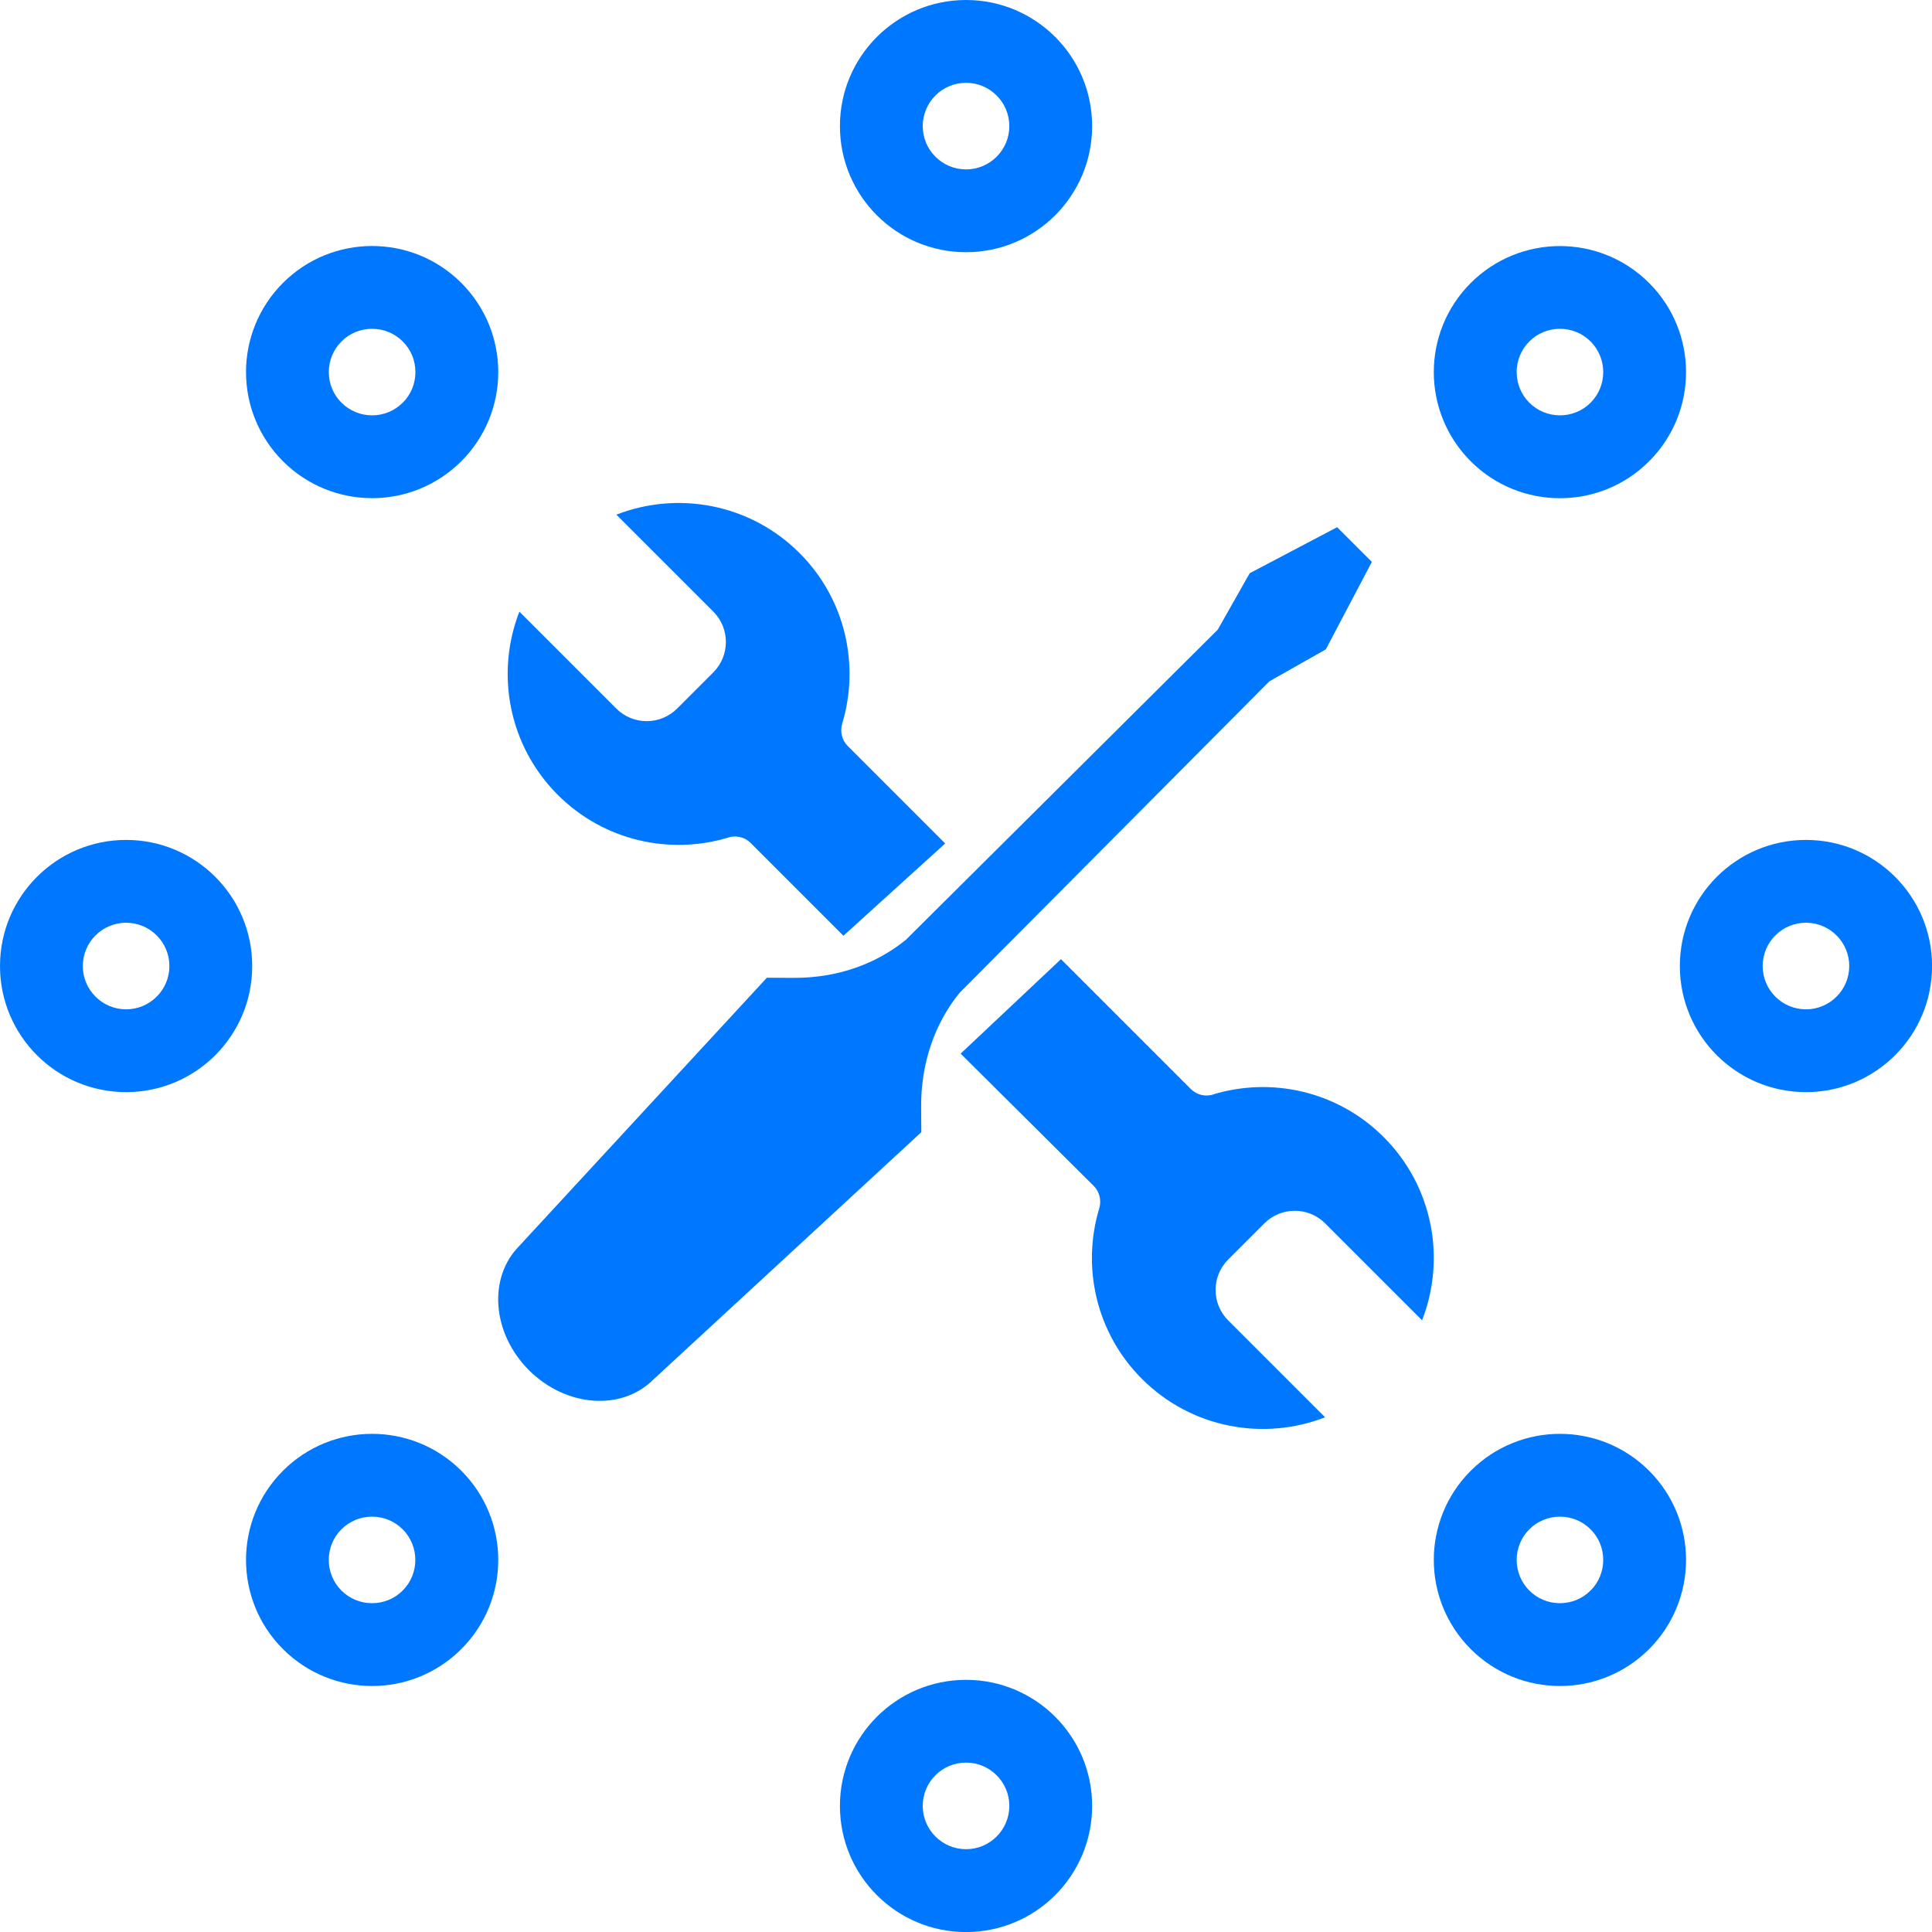 <svg xmlns="http://www.w3.org/2000/svg" id="Layer_2" data-name="Layer 2" viewBox="0 0 326.63 326.63"><defs><style>      .cls-1 {        fill: #07f;      }    </style></defs><g id="Layer_1-2" data-name="Layer 1"><g><path class="cls-1" d="M163.32,42.64c11.77,0,21.32-9.54,21.32-21.32S175.09,0,163.32,0s-21.32,9.54-21.32,21.32,9.54,21.32,21.32,21.32ZM163.32,14c4.04,0,7.32,3.28,7.32,7.32s-3.28,7.32-7.32,7.32-7.32-3.28-7.32-7.32,3.28-7.32,7.32-7.32Z"></path><path class="cls-1" d="M163.32,284c-11.77,0-21.32,9.54-21.32,21.32s9.54,21.32,21.32,21.32,21.32-9.54,21.32-21.32-9.54-21.32-21.32-21.32ZM163.32,312.63c-4.04,0-7.32-3.28-7.32-7.32s3.28-7.32,7.32-7.32,7.32,3.28,7.32,7.32-3.28,7.32-7.32,7.32Z"></path><path class="cls-1" d="M21.32,142c-11.77,0-21.32,9.54-21.32,21.32s9.54,21.32,21.32,21.32,21.32-9.54,21.32-21.32-9.54-21.32-21.32-21.32ZM21.32,170.64c-4.04,0-7.32-3.28-7.32-7.32s3.28-7.32,7.32-7.32,7.32,3.28,7.32,7.32-3.28,7.32-7.32,7.32Z"></path><path class="cls-1" d="M305.32,142c-11.77,0-21.32,9.54-21.32,21.32s9.54,21.32,21.32,21.32,21.32-9.54,21.32-21.32-9.54-21.32-21.32-21.32ZM305.32,170.64c-4.04,0-7.32-3.28-7.32-7.32s3.28-7.32,7.32-7.32,7.32,3.28,7.32,7.32-3.28,7.32-7.32,7.32Z"></path><path class="cls-1" d="M62.91,41.59c-5.46,0-10.91,2.08-15.07,6.24-8.33,8.33-8.33,21.82,0,30.15,4.16,4.16,9.62,6.24,15.07,6.24s10.91-2.08,15.08-6.24c8.33-8.33,8.33-21.82,0-30.15-4.16-4.16-9.62-6.24-15.08-6.24ZM68.08,68.08c-1.38,1.38-3.22,2.14-5.17,2.14s-3.79-.76-5.18-2.14c-1.38-1.38-2.14-3.22-2.14-5.17s.76-3.79,2.14-5.18,3.22-2.14,5.18-2.14,3.79.76,5.18,2.14,2.14,3.22,2.14,5.18-.76,3.79-2.14,5.18Z"></path><path class="cls-1" d="M263.73,242.41c-5.46,0-10.91,2.08-15.08,6.24-8.33,8.33-8.33,21.82,0,30.15,4.16,4.16,9.62,6.24,15.08,6.24s10.91-2.08,15.07-6.24c8.33-8.33,8.33-21.82,0-30.15-4.16-4.16-9.62-6.24-15.07-6.24ZM268.9,268.9c-1.38,1.38-3.22,2.14-5.18,2.14s-3.79-.76-5.17-2.14c-2.85-2.85-2.85-7.5,0-10.35,1.38-1.38,3.22-2.14,5.18-2.14s3.79.76,5.18,2.14c2.85,2.85,2.85,7.5,0,10.35Z"></path><path class="cls-1" d="M62.91,242.41c-5.46,0-10.91,2.08-15.07,6.24-8.33,8.33-8.33,21.82,0,30.15,4.16,4.16,9.62,6.24,15.07,6.24s10.91-2.08,15.08-6.24c8.33-8.33,8.33-21.82,0-30.15-4.16-4.16-9.62-6.24-15.08-6.24ZM68.08,268.9c-1.38,1.38-3.22,2.14-5.18,2.14s-3.79-.76-5.18-2.14c-2.85-2.85-2.85-7.5,0-10.35,1.38-1.38,3.22-2.14,5.18-2.14s3.79.76,5.18,2.14c2.85,2.85,2.85,7.5,0,10.35Z"></path><path class="cls-1" d="M263.73,84.23c5.46,0,10.91-2.08,15.07-6.24,8.33-8.33,8.33-21.82,0-30.15-4.16-4.16-9.62-6.24-15.07-6.24s-10.91,2.08-15.08,6.24c-8.33,8.33-8.33,21.82,0,30.15,4.16,4.16,9.62,6.24,15.08,6.24ZM258.55,57.73c1.38-1.38,3.22-2.14,5.18-2.14s3.79.76,5.18,2.14c2.85,2.85,2.85,7.5,0,10.35-1.38,1.38-3.22,2.14-5.18,2.14s-3.79-.76-5.18-2.14c-2.85-2.85-2.85-7.5,0-10.35Z"></path><path class="cls-1" d="M155.73,187.16c-.05-7.26,2.21-14.01,6.47-19.28h0l52.4-52.69,9.55-5.41,7.78-14.78-5.87-5.87-14.78,7.78-5.41,9.55-52.69,52.4c-5.17,4.23-11.81,6.49-18.97,6.46l-4.56-.02-41.82,45.3c-5.37,5.37-4.66,14.79,1.59,21.04s15.67,6.96,21.04,1.59l45.3-41.82-.03-4.25Z"></path><path class="cls-1" d="M205.12,185.04c-1.34.41-2.8.08-3.79-.92l-21.96-21.96-16.96,15.97,22.51,22.38c.99.99,1.32,2.45.92,3.79-2.98,9.87-.58,21.02,7.22,28.82,8.37,8.37,20.6,10.53,30.96,6.49l-16.38-16.38c-2.84-2.84-2.84-7.45,0-10.29l6.11-6.11c2.84-2.84,7.45-2.84,10.29,0l16.38,16.38c4.05-10.37,1.88-22.6-6.49-30.97-7.8-7.8-18.95-10.2-28.82-7.22Z"></path><path class="cls-1" d="M123.11,141.59c1.34-.41,2.8-.08,3.79.92l15.69,15.69,17.21-15.6-16.49-16.49c-.99-.99-1.32-2.45-.92-3.79,2.98-9.87.58-21.02-7.22-28.82-8.37-8.37-20.6-10.53-30.96-6.49l16.38,16.38c2.84,2.84,2.84,7.45,0,10.29l-6.11,6.11c-2.84,2.84-7.45,2.84-10.29,0l-16.38-16.38c-4.05,10.37-1.88,22.6,6.49,30.97,7.8,7.8,18.95,10.2,28.82,7.22Z"></path></g></g></svg>